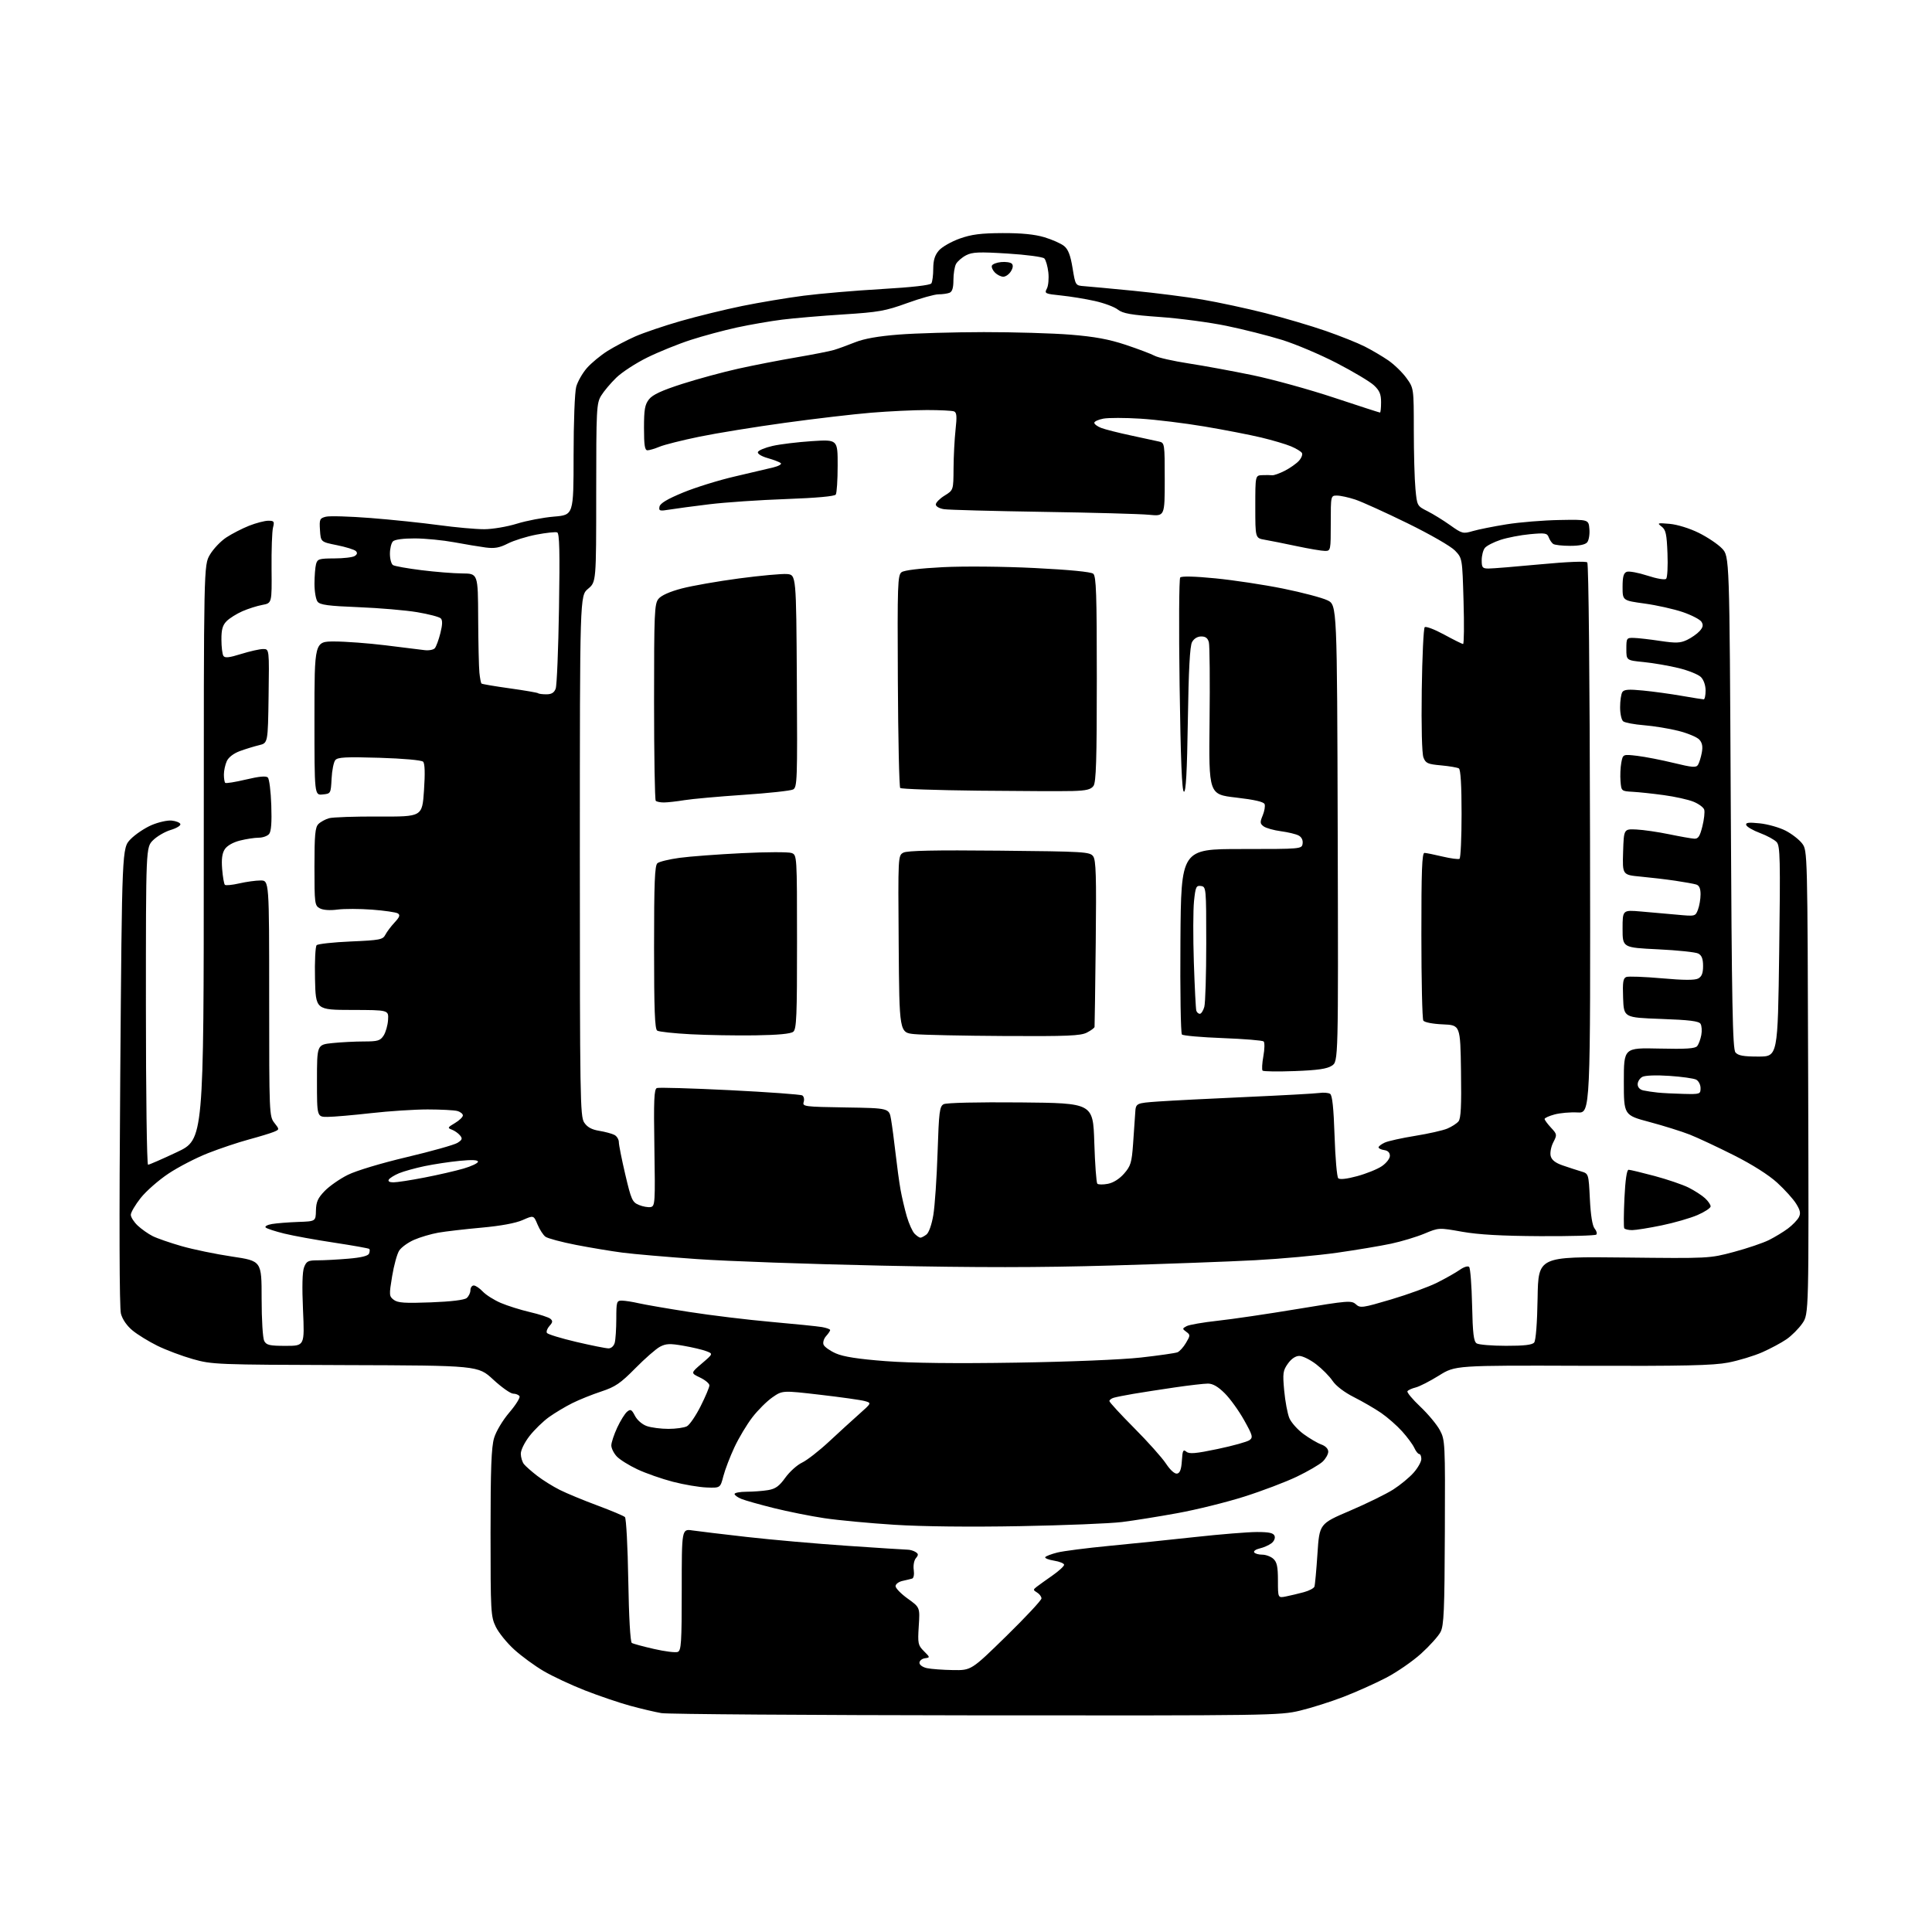 <?xml version="1.0" encoding="UTF-8" standalone="no"?>
<svg 
  version="1.1" 
  xmlns="http://www.w3.org/2000/svg" 
  xmlns:xlink="http://www.w3.org/1999/xlink" 
  xmlns:svg="http://www.w3.org/2000/svg"
  xmlns:rdf="http://www.w3.org/1999/02/22-rdf-syntax-ns#"
  xmlns:cc="http://creativecommons.org/ns#"
  xmlns:dc="http://purl.org/dc/elements/1.1/"
  viewBox="0 0 768 768"
  width="768"
  height="768"
>
<style>svg {background-color: white; }</style>"
<path stroke="none" fill="black" fill-rule="evenodd" d="M388.00,681.88C321.73,681.81 265.44,681.42 262.92,680.99C260.40,680.56 254.79,679.24 250.44,678.05C246.10,676.86 238.04,674.12 232.52,671.96C227.01,669.80 219.61,666.34 216.09,664.27C212.56,662.20 207.30,658.35 204.41,655.72C201.51,653.09 198.21,649.01 197.07,646.65C195.10,642.58 195.00,640.71 195.00,609.34C195.00,583.75 195.32,575.26 196.41,571.62C197.22,568.93 199.83,564.58 202.48,561.47C205.04,558.48 206.85,555.57 206.51,555.01C206.16,554.46 205.03,554.00 204.00,554.00C202.96,554.00 199.40,551.48 196.07,548.41C190.03,542.81 190.03,542.81 137.27,542.65C86.00,542.49 84.28,542.42 76.66,540.26C72.34,539.04 66.00,536.65 62.56,534.96C59.12,533.26 54.67,530.53 52.68,528.88C50.44,527.04 48.67,524.47 48.07,522.20C47.45,519.83 47.35,485.92 47.80,427.80C48.50,337.11 48.50,337.11 51.88,333.62C53.74,331.70 57.49,329.18 60.20,328.01C62.92,326.84 66.54,326.02 68.24,326.19C69.95,326.36 71.51,326.99 71.70,327.58C71.90,328.18 70.17,329.23 67.86,329.92C65.55,330.61 62.39,332.46 60.83,334.01C58.00,336.85 58.00,336.85 58.00,399.92C58.00,434.62 58.38,463.00 58.85,463.00C59.32,463.00 64.50,460.74 70.35,457.98C81.00,452.96 81.00,452.96 81.00,338.82C81.00,224.68 81.00,224.68 83.44,220.51C84.78,218.22 87.71,215.13 89.94,213.66C92.18,212.18 96.27,210.08 99.04,208.98C101.81,207.89 105.23,207.00 106.65,207.00C108.95,207.00 109.15,207.28 108.52,209.75C108.14,211.26 107.88,218.63 107.95,226.13C108.08,239.76 108.08,239.76 104.29,240.46C102.21,240.84 98.63,241.98 96.35,242.98C94.07,243.98 91.26,245.74 90.10,246.90C88.49,248.51 88.00,250.24 88.02,254.25C88.02,257.14 88.38,260.05 88.80,260.71C89.39,261.64 91.06,261.46 95.87,259.96C99.34,258.88 103.27,258.00 104.61,258.00C107.04,258.00 107.04,258.00 106.77,276.69C106.50,295.37 106.50,295.37 103.00,296.22C101.08,296.68 97.65,297.73 95.40,298.55C92.87,299.48 90.86,301.02 90.15,302.57C89.52,303.96 89.00,306.35 89.00,307.88C89.00,309.41 89.24,310.90 89.52,311.19C89.81,311.48 93.51,310.89 97.75,309.88C103.01,308.63 105.77,308.37 106.47,309.07C107.04,309.63 107.66,314.59 107.84,320.08C108.08,326.91 107.81,330.53 106.97,331.53C106.30,332.34 104.43,333.00 102.82,333.00C101.21,333.00 97.86,333.51 95.38,334.14C92.65,334.82 90.27,336.18 89.36,337.57C88.30,339.18 87.99,341.53 88.31,345.48C88.56,348.57 89.05,351.38 89.39,351.72C89.73,352.06 92.29,351.81 95.08,351.17C97.87,350.53 101.69,350.00 103.58,350.00C107.00,350.00 107.00,350.00 107.00,396.87C107.00,442.71 107.04,443.79 109.07,446.36C111.13,448.98 111.13,448.98 108.82,449.95C107.54,450.48 103.07,451.84 98.89,452.97C94.70,454.10 87.42,456.54 82.71,458.39C77.99,460.24 70.92,463.89 66.99,466.51C63.06,469.12 58.08,473.49 55.92,476.22C53.76,478.95 52.00,481.95 52.00,482.90C52.00,483.85 53.24,485.78 54.75,487.20C56.26,488.61 58.92,490.49 60.66,491.36C62.39,492.24 67.57,494.03 72.16,495.35C76.75,496.67 85.79,498.54 92.25,499.50C104.00,501.26 104.00,501.26 104.00,516.20C104.00,524.58 104.45,531.98 105.04,533.07C105.92,534.71 107.18,535.00 113.58,535.00C121.09,535.00 121.09,535.00 120.45,520.75C120.03,511.45 120.18,505.55 120.88,503.75C121.82,501.33 122.48,501.00 126.32,501.00C128.73,501.00 134.18,500.71 138.44,500.35C143.64,499.91 146.36,499.24 146.71,498.30C147.01,497.54 147.05,496.71 146.80,496.47C146.55,496.22 140.31,495.11 132.93,493.99C125.54,492.88 116.58,491.25 113.00,490.37C109.42,489.49 106.10,488.41 105.62,487.96C105.14,487.51 106.26,486.88 108.12,486.56C109.98,486.25 114.65,485.88 118.50,485.74C125.50,485.50 125.50,485.50 125.59,481.21C125.67,477.76 126.35,476.24 129.08,473.42C130.94,471.50 135.06,468.62 138.24,467.04C141.57,465.37 151.51,462.38 161.75,459.96C171.51,457.65 180.54,455.11 181.82,454.32C183.76,453.10 183.93,452.62 182.85,451.32C182.15,450.47 180.69,449.45 179.61,449.05C177.82,448.39 177.93,448.15 180.82,446.45C182.57,445.41 184.00,444.04 184.00,443.40C184.00,442.76 182.99,441.96 181.75,441.63C180.51,441.30 175.22,441.03 170.00,441.02C164.78,441.02 154.65,441.68 147.50,442.49C140.35,443.30 132.59,443.97 130.25,443.98C126.00,444.00 126.00,444.00 126.00,429.64C126.00,415.28 126.00,415.28 132.15,414.64C135.53,414.29 141.14,414.00 144.62,414.00C150.16,414.00 151.15,413.71 152.49,411.66C153.33,410.37 154.13,407.56 154.26,405.41C154.50,401.50 154.50,401.50 140.00,401.47C125.50,401.44 125.50,401.44 125.22,389.05C125.06,382.24 125.36,376.24 125.87,375.73C126.38,375.22 132.49,374.55 139.45,374.25C150.99,373.75 152.18,373.52 153.17,371.60C153.76,370.45 155.42,368.24 156.85,366.70C158.87,364.54 159.16,363.72 158.14,363.09C157.42,362.64 152.82,361.97 147.92,361.60C143.02,361.23 136.82,361.22 134.15,361.57C131.16,361.97 128.45,361.78 127.14,361.08C125.10,359.98 125.00,359.24 125.00,344.54C125.00,331.88 125.28,328.86 126.57,327.57C127.43,326.71 129.35,325.66 130.82,325.25C132.29,324.84 141.22,324.53 150.67,324.58C167.83,324.66 167.83,324.66 168.54,314.25C169.01,307.33 168.89,303.49 168.19,302.79C167.57,302.17 160.30,301.52 150.80,301.23C137.48,300.83 134.25,301.00 133.29,302.15C132.64,302.93 131.97,306.25 131.81,309.53C131.50,315.46 131.48,315.50 128.25,315.81C125.00,316.13 125.00,316.13 125.00,285.56C125.00,255.00 125.00,255.00 132.91,255.00C137.26,255.00 146.37,255.68 153.16,256.51C159.95,257.33 166.93,258.20 168.69,258.43C170.44,258.66 172.32,258.32 172.86,257.66C173.41,257.01 174.40,254.31 175.06,251.67C175.91,248.28 175.96,246.56 175.21,245.81C174.62,245.22 170.40,244.12 165.82,243.35C161.25,242.58 150.75,241.69 142.50,241.36C130.54,240.89 127.25,240.45 126.25,239.19C125.56,238.33 125.01,235.12 125.01,232.06C125.02,229.00 125.30,225.49 125.63,224.25C126.18,222.21 126.84,222.00 132.87,221.98C136.51,221.98 140.17,221.55 140.99,221.03C142.01,220.38 142.16,219.76 141.45,219.05C140.89,218.49 137.52,217.44 133.96,216.72C127.50,215.42 127.50,215.42 127.20,210.74C126.92,206.41 127.09,206.02 129.54,205.40C131.00,205.03 139.01,205.27 147.35,205.92C155.68,206.57 167.90,207.85 174.50,208.75C181.10,209.65 189.20,210.38 192.50,210.37C195.80,210.36 201.63,209.37 205.46,208.18C209.28,206.99 215.92,205.72 220.21,205.36C228.00,204.71 228.00,204.71 228.01,181.11C228.01,167.72 228.47,155.86 229.06,153.72C229.64,151.65 231.55,148.31 233.30,146.30C235.06,144.30 238.75,141.25 241.50,139.52C244.25,137.80 249.22,135.19 252.54,133.73C255.87,132.27 263.97,129.52 270.54,127.63C277.12,125.74 288.12,123.05 295.00,121.64C301.88,120.24 312.88,118.40 319.45,117.55C326.02,116.70 339.97,115.51 350.45,114.90C362.55,114.20 369.77,113.38 370.23,112.65C370.64,112.02 370.98,109.39 370.98,106.81C371.00,103.38 371.61,101.42 373.25,99.54C374.49,98.13 378.20,96.02 381.50,94.84C386.19,93.17 389.90,92.70 398.50,92.66C406.04,92.63 411.27,93.15 415.13,94.30C418.23,95.23 421.77,96.80 422.99,97.79C424.62,99.11 425.53,101.46 426.36,106.55C427.50,113.50 427.50,113.50 431.00,113.76C432.93,113.90 441.70,114.72 450.50,115.58C459.30,116.44 471.68,118.02 478.00,119.09C484.32,120.17 495.57,122.59 503.00,124.47C510.43,126.35 521.20,129.53 526.95,131.53C532.69,133.53 539.67,136.31 542.45,137.72C545.23,139.12 549.44,141.60 551.81,143.22C554.18,144.85 557.44,148.00 559.06,150.24C562.00,154.30 562.00,154.30 562.01,170.90C562.01,180.03 562.30,190.56 562.66,194.31C563.29,201.06 563.33,201.13 567.40,203.18C569.65,204.31 573.73,206.83 576.46,208.77C581.21,212.15 581.59,212.25 585.46,211.11C587.68,210.46 593.74,209.25 598.92,208.42C604.10,207.59 613.55,206.82 619.92,206.71C631.50,206.50 631.50,206.50 631.81,210.32C631.99,212.42 631.59,214.78 630.94,215.57C630.17,216.50 627.80,216.99 624.13,216.98C621.03,216.98 618.02,216.64 617.43,216.23C616.84,215.83 616.04,214.65 615.65,213.61C615.03,211.92 614.24,211.78 608.19,212.35C604.48,212.69 599.20,213.71 596.47,214.61C593.74,215.51 590.94,216.95 590.25,217.82C589.56,218.68 589.00,220.87 589.00,222.69C589.00,225.63 589.30,226.00 591.75,226.00C593.26,226.01 602.50,225.25 612.28,224.33C623.12,223.31 630.41,223.02 630.97,223.58C631.50,224.12 631.95,269.54 632.06,333.50C632.24,442.50 632.24,442.50 627.10,442.22C624.27,442.06 620.16,442.42 617.98,443.01C615.79,443.60 614.00,444.40 614.00,444.80C614.00,445.20 615.14,446.75 616.53,448.25C618.98,450.89 619.01,451.08 617.45,454.10C616.56,455.83 616.10,458.24 616.42,459.52C616.82,461.13 618.30,462.28 621.25,463.29C623.59,464.10 626.85,465.16 628.50,465.65C631.50,466.54 631.50,466.54 632.00,476.62C632.32,483.11 633.00,487.29 633.89,488.37C634.66,489.29 634.95,490.37 634.55,490.77C634.15,491.17 624.07,491.45 612.16,491.39C596.93,491.31 587.75,490.79 581.23,489.64C571.96,487.99 571.96,487.99 566.23,490.39C563.08,491.70 557.12,493.50 553.00,494.38C548.88,495.26 539.20,496.88 531.50,497.98C523.80,499.07 509.18,500.41 499.00,500.95C488.82,501.50 462.95,502.45 441.50,503.07C412.94,503.89 388.59,503.91 350.50,503.11C321.90,502.51 288.82,501.34 277.00,500.50C265.18,499.67 251.90,498.52 247.50,497.95C243.10,497.38 234.77,495.99 228.98,494.87C223.20,493.74 217.73,492.28 216.83,491.62C215.94,490.97 214.51,488.77 213.67,486.74C212.13,483.06 212.13,483.06 207.74,485.00C204.95,486.23 199.00,487.33 191.42,488.01C184.87,488.60 177.12,489.50 174.20,490.01C171.29,490.53 166.94,491.82 164.53,492.88C162.13,493.94 159.49,495.87 158.67,497.16C157.84,498.45 156.58,503.04 155.87,507.36C154.64,514.81 154.67,515.29 156.54,516.71C158.12,517.91 160.95,518.10 171.26,517.71C179.26,517.41 184.57,516.77 185.51,515.99C186.33,515.31 187.00,513.91 187.00,512.88C187.00,511.84 187.60,511.00 188.33,511.00C189.05,511.00 190.67,512.09 191.92,513.42C193.17,514.75 196.37,516.77 199.03,517.92C201.69,519.06 206.93,520.71 210.67,521.58C214.42,522.45 218.06,523.64 218.77,524.22C219.80,525.08 219.73,525.64 218.43,527.08C217.53,528.07 217.08,529.32 217.41,529.86C217.74,530.39 222.97,532.00 229.03,533.42C235.08,534.84 240.88,536.00 241.90,536.00C242.99,536.00 244.02,535.06 244.37,533.75C244.70,532.51 244.98,528.24 244.99,524.25C245.00,517.39 245.12,517.00 247.25,517.02C248.49,517.04 251.47,517.50 253.88,518.06C256.29,518.61 265.30,520.17 273.90,521.51C282.50,522.86 297.18,524.64 306.52,525.47C315.86,526.30 324.96,527.22 326.75,527.53C328.54,527.84 330.00,528.37 330.00,528.72C330.00,529.06 329.27,530.15 328.38,531.13C327.49,532.12 327.03,533.64 327.37,534.51C327.70,535.39 329.90,536.95 332.25,537.99C335.26,539.32 341.10,540.23 352.01,541.07C362.26,541.85 379.85,542.06 404.00,541.67C425.20,541.34 445.95,540.48 453.50,539.64C460.65,538.84 467.20,537.90 468.05,537.56C468.91,537.22 470.44,535.53 471.45,533.81C473.20,530.86 473.20,530.62 471.57,529.42C469.93,528.23 469.94,528.10 471.70,527.16C472.72,526.61 478.27,525.65 484.03,525.02C489.79,524.40 504.09,522.29 515.81,520.34C535.82,517.01 537.22,516.89 538.97,518.47C540.71,520.05 541.54,519.94 553.01,516.54C559.72,514.55 567.97,511.54 571.35,509.84C574.73,508.14 578.77,505.85 580.33,504.75C581.93,503.62 583.52,503.13 584.01,503.63C584.48,504.11 585.00,510.93 585.18,518.79C585.43,530.15 585.81,533.27 587.00,534.02C587.83,534.54 593.06,534.98 598.63,534.98C605.82,535.00 609.07,534.62 609.85,533.68C610.52,532.87 611.06,525.97 611.22,515.93C611.50,499.50 611.50,499.50 645.50,499.88C679.50,500.26 679.50,500.26 689.24,497.66C694.59,496.23 700.89,494.09 703.24,492.91C705.58,491.74 708.96,489.68 710.74,488.35C712.52,487.01 714.45,485.02 715.04,483.92C715.88,482.35 715.66,481.19 714.01,478.52C712.86,476.65 709.46,472.88 706.47,470.15C703.10,467.07 696.55,462.91 689.26,459.24C682.79,455.98 674.90,452.29 671.73,451.03C668.55,449.78 661.35,447.52 655.73,446.02C645.50,443.29 645.50,443.29 645.50,429.90C645.50,416.50 645.50,416.50 659.57,416.82C670.34,417.07 673.88,416.83 674.68,415.82C675.25,415.09 675.98,413.13 676.29,411.45C676.61,409.78 676.47,407.77 675.99,406.99C675.33,405.91 671.57,405.44 660.31,405.04C645.50,404.50 645.50,404.50 645.21,396.73C644.97,390.44 645.21,388.86 646.47,388.37C647.33,388.04 653.68,388.28 660.58,388.89C669.29,389.67 673.71,389.69 675.06,388.97C676.47,388.21 677.00,386.87 677.00,384.00C677.00,381.16 676.47,379.79 675.10,379.05C674.06,378.50 666.86,377.74 659.10,377.37C645.00,376.69 645.00,376.69 645.00,369.20C645.00,361.71 645.00,361.71 652.25,362.33C656.24,362.66 662.75,363.24 666.72,363.61C673.90,364.28 673.95,364.27 674.97,361.58C675.54,360.09 676.00,357.35 676.00,355.50C676.00,353.16 675.47,351.97 674.25,351.60C673.29,351.31 669.58,350.64 666.00,350.11C662.42,349.58 656.22,348.84 652.21,348.47C644.93,347.79 644.93,347.79 645.21,338.64C645.50,329.50 645.50,329.50 650.50,329.74C653.25,329.87 659.10,330.72 663.50,331.63C667.90,332.54 672.39,333.33 673.49,333.39C675.07,333.48 675.73,332.48 676.72,328.50C677.41,325.75 677.74,322.75 677.45,321.84C677.16,320.93 675.22,319.51 673.15,318.68C671.07,317.84 665.80,316.67 661.43,316.08C657.07,315.48 651.48,314.88 649.00,314.75C644.53,314.50 644.50,314.48 644.18,310.54C644.00,308.37 644.14,305.06 644.49,303.19C645.13,299.79 645.13,299.79 650.82,300.46C653.94,300.83 660.46,302.10 665.31,303.28C672.74,305.09 674.25,305.21 674.98,304.03C675.46,303.26 676.14,301.09 676.49,299.21C676.95,296.77 676.67,295.29 675.51,294.01C674.61,293.02 670.87,291.46 667.19,290.53C663.51,289.60 657.35,288.60 653.50,288.29C649.65,287.98 645.94,287.28 645.25,286.74C644.56,286.20 644.01,283.67 644.02,281.13C644.02,278.58 644.42,275.89 644.89,275.14C645.57,274.07 647.39,273.93 653.13,274.50C657.18,274.89 664.10,275.84 668.50,276.61C672.90,277.37 676.84,278.00 677.25,278.00C677.66,278.00 678.00,276.43 678.00,274.50C678.00,272.42 677.24,270.24 676.14,269.14C675.12,268.12 671.15,266.52 667.31,265.58C663.48,264.64 657.22,263.56 653.42,263.18C646.50,262.50 646.50,262.50 646.50,258.00C646.50,253.65 646.60,253.50 649.50,253.58C651.15,253.62 655.86,254.16 659.96,254.78C666.22,255.71 667.94,255.65 670.62,254.38C672.38,253.54 674.63,251.96 675.62,250.87C676.97,249.37 677.16,248.47 676.38,247.19C675.81,246.26 672.45,244.52 668.92,243.31C665.39,242.11 658.56,240.58 653.75,239.92C645.00,238.72 645.00,238.72 645.00,233.33C645.00,229.26 645.40,227.78 646.64,227.31C647.54,226.96 651.24,227.64 654.86,228.82C658.67,230.06 661.81,230.59 662.32,230.08C662.81,229.59 663.05,225.06 662.85,220.02C662.55,212.26 662.19,210.60 660.50,209.31C658.64,207.89 658.88,207.82 663.73,208.24C666.74,208.51 671.61,210.01 675.24,211.80C678.69,213.50 682.86,216.29 684.51,218.01C687.50,221.13 687.50,221.13 688.00,318.91C688.41,399.77 688.74,416.98 689.87,418.35C690.93,419.62 693.01,420.00 698.97,420.00C706.70,420.00 706.70,420.00 707.26,378.25C707.75,341.46 707.63,336.29 706.27,334.77C705.42,333.82 702.44,332.19 699.65,331.15C696.87,330.11 694.39,328.68 694.16,327.97C693.83,326.99 695.06,326.83 699.52,327.29C702.70,327.62 707.33,328.93 709.80,330.20C712.27,331.47 715.24,333.78 716.40,335.33C718.49,338.14 718.50,338.41 718.78,430.23C719.05,522.32 719.05,522.32 716.45,526.08C715.01,528.15 712.19,530.98 710.17,532.37C708.15,533.77 703.80,536.09 700.51,537.55C697.21,539.00 691.14,540.84 687.01,541.64C680.98,542.80 669.55,543.06 629.00,542.92C578.50,542.75 578.50,542.75 572.00,546.81C568.42,549.04 564.26,551.17 562.74,551.54C561.22,551.92 559.75,552.59 559.48,553.04C559.20,553.49 561.50,556.25 564.59,559.17C567.68,562.09 571.17,566.29 572.35,568.49C574.45,572.40 574.50,573.44 574.35,609.10C574.23,640.20 573.97,646.16 572.64,648.74C571.77,650.41 568.30,654.27 564.92,657.33C561.54,660.39 555.27,664.72 550.98,666.95C546.69,669.18 539.09,672.59 534.08,674.52C529.08,676.45 521.28,678.92 516.75,680.01C508.75,681.93 504.79,681.98 388.00,681.88zM378.80,663.88C386.09,664.00 386.09,664.00 400.05,650.35C407.72,642.84 414.00,636.11 414.00,635.40C414.00,634.68 413.21,633.63 412.25,633.05C410.64,632.08 410.63,631.90 412.13,630.75C413.03,630.06 415.84,628.05 418.38,626.27C420.92,624.49 423.00,622.59 423.00,622.03C423.00,621.48 421.21,620.74 419.02,620.39C416.83,620.04 415.25,619.41 415.50,619.00C415.76,618.58 417.91,617.76 420.29,617.16C422.67,616.56 431.94,615.37 440.89,614.51C449.83,613.66 465.27,612.07 475.20,610.98C485.13,609.89 496.14,609.00 499.66,609.00C504.52,609.00 506.21,609.37 506.66,610.55C507.00,611.44 506.46,612.69 505.38,613.50C504.34,614.27 502.26,615.19 500.74,615.53C499.22,615.88 498.24,616.58 498.55,617.08C498.86,617.59 500.29,618.00 501.73,618.00C503.17,618.00 505.17,618.74 506.17,619.65C507.61,620.96 508.00,622.80 508.00,628.28C508.00,635.25 508.00,635.25 511.20,634.61C512.95,634.26 516.13,633.50 518.25,632.93C520.37,632.36 522.29,631.36 522.51,630.70C522.74,630.04 523.28,624.15 523.71,617.61C524.50,605.72 524.50,605.72 536.65,600.53C543.33,597.67 551.08,593.87 553.87,592.08C556.66,590.29 560.31,587.28 561.97,585.38C563.64,583.48 565.00,581.05 565.00,579.97C565.00,578.88 564.62,578.00 564.16,578.00C563.70,578.00 562.82,576.90 562.21,575.55C561.59,574.21 559.41,571.25 557.35,568.97C555.30,566.69 551.56,563.42 549.06,561.69C546.55,559.97 541.68,557.14 538.23,555.40C534.42,553.48 531.09,550.95 529.72,548.92C528.49,547.08 525.53,544.10 523.16,542.29C520.79,540.48 517.79,539.00 516.49,539.00C515.01,539.00 513.33,540.13 511.96,542.06C509.99,544.83 509.85,545.87 510.49,552.81C510.88,557.04 511.80,561.93 512.52,563.69C513.25,565.44 515.79,568.30 518.17,570.05C520.55,571.79 523.74,573.67 525.25,574.21C526.91,574.81 528.00,575.93 528.00,577.06C528.00,578.08 526.99,579.87 525.75,581.04C524.51,582.20 519.90,584.89 515.50,587.00C511.10,589.11 501.70,592.68 494.60,594.93C487.51,597.18 475.58,600.13 468.10,601.49C460.62,602.86 450.68,604.45 446.00,605.03C441.32,605.61 423.10,606.35 405.50,606.67C385.66,607.04 366.66,606.83 355.49,606.12C345.58,605.49 333.03,604.31 327.60,603.49C322.18,602.68 313.18,600.87 307.62,599.49C302.05,598.10 296.26,596.47 294.75,595.86C293.24,595.25 292.00,594.36 292.00,593.88C292.00,593.40 294.14,593.00 296.75,592.99C299.36,592.98 303.20,592.70 305.29,592.35C308.26,591.86 309.74,590.80 312.17,587.41C313.87,585.04 316.87,582.34 318.84,581.41C320.80,580.48 325.60,576.74 329.50,573.11C333.41,569.47 338.83,564.52 341.55,562.11C346.50,557.71 346.50,557.71 343.75,556.94C342.24,556.52 334.26,555.39 326.02,554.44C311.04,552.70 311.04,552.70 307.06,555.46C304.86,556.98 301.28,560.54 299.09,563.38C296.90,566.22 293.68,571.59 291.94,575.32C290.20,579.04 288.22,584.21 287.55,586.79C286.33,591.50 286.33,591.50 280.91,591.30C277.94,591.19 271.90,590.17 267.50,589.03C263.10,587.89 256.76,585.67 253.41,584.10C250.05,582.53 246.34,580.21 245.16,578.94C243.97,577.66 243.00,575.70 243.01,574.56C243.02,573.43 244.07,570.25 245.35,567.50C246.63,564.75 248.40,561.91 249.28,561.18C250.66,560.04 251.09,560.27 252.41,562.82C253.29,564.52 255.29,566.25 257.12,566.89C258.87,567.50 262.74,568.00 265.71,568.00C268.69,568.00 272.01,567.53 273.07,566.96C274.14,566.39 276.59,562.80 278.51,558.99C280.43,555.17 282.00,551.45 282.00,550.71C282.00,549.97 280.32,548.57 278.27,547.59C274.53,545.81 274.53,545.81 279.02,541.98C283.50,538.15 283.50,538.15 280.77,537.11C279.27,536.53 275.16,535.56 271.63,534.95C266.30,534.02 264.74,534.09 262.36,535.34C260.79,536.17 256.37,540.03 252.54,543.92C246.63,549.91 244.58,551.30 239.04,553.13C235.44,554.31 230.25,556.40 227.50,557.77C224.75,559.14 220.59,561.63 218.25,563.30C215.92,564.97 212.43,568.36 210.50,570.83C208.51,573.39 207.01,576.44 207.03,577.91C207.05,579.34 207.61,581.18 208.28,582.02C208.95,582.85 211.30,584.93 213.50,586.63C215.70,588.34 219.75,590.87 222.50,592.25C225.25,593.63 232.00,596.42 237.50,598.46C243.00,600.51 247.91,602.57 248.42,603.06C248.93,603.55 249.53,614.86 249.75,628.21C249.99,642.73 250.56,652.73 251.15,653.09C251.69,653.43 255.67,654.51 259.98,655.49C264.29,656.48 268.53,657.01 269.41,656.67C270.80,656.14 271.00,653.08 271.00,631.90C271.00,607.74 271.00,607.74 275.25,608.37C277.59,608.71 287.38,609.89 297.00,610.98C306.62,612.07 324.52,613.65 336.77,614.48C349.02,615.32 359.82,616.01 360.77,616.02C361.72,616.02 363.15,616.44 363.94,616.94C365.12,617.69 365.15,618.12 364.07,619.41C363.34,620.29 362.97,622.35 363.23,624.08C363.48,625.84 363.21,627.33 362.59,627.51C361.99,627.69 360.26,628.10 358.75,628.44C357.24,628.77 356.00,629.71 356.00,630.52C356.00,631.34 358.18,633.57 360.85,635.49C365.70,638.97 365.70,638.97 365.22,646.41C364.78,653.34 364.92,654.01 367.27,656.36C369.77,658.86 369.77,658.89 367.65,659.19C366.47,659.36 365.50,660.17 365.50,660.99C365.50,661.84 366.80,662.76 368.50,663.12C370.15,663.47 374.78,663.82 378.80,663.88zM467.91,585.78C469.05,585.57 469.59,584.11 469.81,580.67C470.07,576.56 470.33,576.03 471.59,577.07C472.76,578.05 475.30,577.83 484.06,575.99C490.11,574.72 495.79,573.14 496.69,572.48C498.17,571.40 497.96,570.62 494.55,564.53C492.48,560.82 489.03,556.03 486.89,553.89C484.21,551.21 482.12,550.00 480.18,550.00C478.62,550.00 472.66,550.69 466.93,551.53C461.19,552.37 453.80,553.52 450.50,554.08C447.20,554.64 443.71,555.34 442.75,555.62C441.79,555.90 441.00,556.50 441.00,556.95C441.00,557.40 445.42,562.20 450.82,567.63C456.23,573.06 461.92,579.43 463.48,581.79C465.19,584.38 466.95,585.96 467.91,585.78zM365.88,492.00C366.29,492.00 367.36,491.44 368.27,490.75C369.24,490.02 370.37,486.81 371.01,483.00C371.61,479.43 372.37,468.27 372.70,458.20C373.23,441.93 373.50,439.80 375.11,438.94C376.20,438.36 388.48,438.08 405.71,438.23C434.50,438.50 434.50,438.50 435.00,454.17C435.27,462.79 435.82,470.15 436.20,470.54C436.59,470.92 438.47,470.95 440.38,470.59C442.54,470.18 444.97,468.66 446.83,466.54C449.46,463.54 449.88,462.19 450.41,454.82C450.75,450.25 451.13,444.70 451.26,442.50C451.50,438.50 451.50,438.50 460.50,437.86C465.45,437.51 481.20,436.71 495.50,436.07C509.80,435.43 522.85,434.71 524.50,434.47C526.15,434.23 528.06,434.39 528.74,434.82C529.61,435.37 530.14,440.42 530.51,451.52C530.79,460.27 531.45,467.85 531.97,468.37C532.57,468.97 535.37,468.66 539.49,467.54C543.10,466.56 547.51,464.79 549.28,463.59C551.07,462.38 552.50,460.55 552.50,459.46C552.50,458.19 551.71,457.39 550.25,457.18C549.01,457.00 548.00,456.51 548.00,456.09C548.00,455.67 549.12,454.81 550.48,454.19C551.85,453.57 557.27,452.37 562.54,451.52C567.81,450.67 573.55,449.38 575.31,448.64C577.06,447.91 579.07,446.62 579.77,445.77C580.73,444.63 580.98,439.61 580.77,425.87C580.50,407.50 580.50,407.50 573.53,407.20C569.51,407.03 566.23,406.39 565.79,405.70C565.37,405.04 565.02,389.76 565.02,371.75C565.00,346.19 565.27,339.01 566.25,339.04C566.94,339.06 570.17,339.71 573.43,340.49C576.68,341.26 579.72,341.67 580.18,341.39C580.63,341.11 581.00,333.06 581.00,323.50C581.00,312.25 580.62,305.89 579.93,305.46C579.34,305.10 576.16,304.55 572.85,304.25C567.53,303.77 566.72,303.41 565.84,301.10C565.24,299.54 564.97,288.88 565.17,274.33C565.35,261.04 565.88,249.79 566.34,249.33C566.80,248.87 570.27,250.19 574.05,252.25C577.84,254.31 581.23,256.00 581.60,256.00C581.97,256.00 582.06,248.33 581.78,238.96C581.29,221.91 581.29,221.91 578.40,218.88C576.75,217.15 568.58,212.45 559.50,208.00C550.70,203.69 541.35,199.45 538.72,198.58C536.08,197.71 532.82,197.00 531.47,197.00C529.00,197.00 529.00,197.00 529.00,208.00C529.00,218.81 528.96,219.00 526.70,219.00C525.44,219.00 520.38,218.15 515.45,217.10C510.53,216.06 504.81,214.91 502.75,214.56C499.00,213.91 499.00,213.91 499.00,201.45C499.00,189.00 499.00,189.00 501.75,188.88C503.26,188.82 505.05,188.83 505.72,188.92C506.39,189.00 508.64,188.20 510.72,187.14C512.80,186.08 515.33,184.29 516.35,183.17C517.36,182.05 517.90,180.64 517.53,180.05C517.16,179.45 515.21,178.27 513.18,177.42C511.16,176.57 505.84,174.99 501.36,173.92C496.88,172.85 486.75,170.88 478.86,169.55C470.96,168.22 459.49,166.81 453.37,166.43C447.25,166.04 440.62,166.04 438.62,166.41C436.63,166.78 435.00,167.53 435.00,168.07C435.00,168.61 436.24,169.53 437.75,170.11C439.26,170.69 444.55,172.04 449.50,173.09C454.45,174.15 459.51,175.25 460.75,175.53C462.96,176.03 463.00,176.32 463.00,190.64C463.00,205.24 463.00,205.24 456.75,204.63C453.31,204.29 434.30,203.77 414.50,203.47C394.70,203.16 377.04,202.69 375.25,202.41C373.41,202.13 372.00,201.32 372.00,200.54C372.00,199.78 373.57,198.19 375.50,197.00C379.00,194.84 379.00,194.84 379.05,186.17C379.08,181.40 379.44,174.48 379.85,170.78C380.44,165.47 380.31,163.95 379.22,163.53C378.46,163.24 373.62,163.00 368.47,163.00C363.32,163.00 353.35,163.48 346.30,164.06C339.26,164.64 323.82,166.45 312.00,168.08C300.18,169.70 284.89,172.18 278.04,173.59C271.18,175.00 264.04,176.79 262.17,177.58C260.29,178.36 258.14,179.00 257.38,179.00C256.31,179.00 256.00,177.00 256.00,170.13C256.00,162.79 256.34,160.83 257.99,158.73C259.44,156.89 263.05,155.22 271.24,152.59C277.43,150.61 287.45,147.89 293.50,146.55C299.55,145.21 309.90,143.19 316.50,142.07C323.10,140.94 329.85,139.62 331.50,139.12C333.15,138.63 336.92,137.26 339.87,136.08C343.52,134.62 349.14,133.63 357.37,132.99C364.04,132.47 379.22,132.04 391.10,132.02C402.99,132.01 418.51,132.47 425.60,133.04C435.17,133.82 440.82,134.86 447.50,137.08C452.45,138.73 457.62,140.69 459.00,141.43C460.38,142.17 466.45,143.54 472.50,144.47C478.55,145.40 490.02,147.51 498.00,149.16C505.98,150.82 520.52,154.83 530.32,158.09C540.12,161.34 548.33,164.00 548.57,164.00C548.81,164.00 549.00,162.16 549.00,159.90C549.00,156.68 548.39,155.24 546.14,153.15C544.57,151.69 537.93,147.73 531.39,144.34C524.85,140.95 515.03,136.79 509.58,135.10C504.12,133.41 494.20,130.90 487.54,129.53C480.87,128.15 468.98,126.57 461.11,126.01C449.54,125.18 446.33,124.62 444.35,123.06C443.01,122.00 438.89,120.47 435.20,119.65C431.52,118.82 425.47,117.84 421.78,117.46C415.41,116.81 415.11,116.66 416.14,114.74C416.74,113.62 417.00,110.71 416.73,108.27C416.45,105.82 415.73,103.33 415.13,102.73C414.53,102.13 407.95,101.25 400.52,100.79C389.15,100.08 386.54,100.19 384.03,101.48C382.40,102.33 380.60,103.89 380.03,104.94C379.46,106.00 379.00,108.87 379.00,111.33C379.00,114.47 378.53,115.97 377.42,116.39C376.55,116.73 374.58,117.00 373.04,117.00C371.50,117.00 365.89,118.57 360.59,120.49C351.96,123.62 349.26,124.10 335.22,124.99C326.57,125.54 315.68,126.47 311.00,127.05C306.32,127.64 298.24,129.03 293.02,130.16C287.81,131.29 279.49,133.53 274.52,135.14C269.56,136.75 261.80,139.90 257.27,142.13C252.75,144.36 247.22,147.96 244.99,150.13C242.76,152.29 240.05,155.51 238.97,157.28C237.12,160.32 237.01,162.49 237.00,195.93C237.00,231.35 237.00,231.35 233.75,234.07C230.50,236.78 230.50,236.78 230.50,340.19C230.50,436.09 230.62,443.78 232.21,446.20C233.43,448.06 235.16,449.02 238.21,449.52C240.57,449.91 243.29,450.65 244.25,451.15C245.21,451.66 246.00,452.95 246.00,454.02C246.00,455.09 247.15,460.88 248.56,466.89C250.92,476.92 251.35,477.90 253.98,478.99C255.55,479.64 257.66,480.01 258.67,479.82C260.39,479.48 260.48,478.10 260.13,456.24C259.82,437.24 260.01,432.94 261.13,432.51C261.88,432.22 274.93,432.61 290.13,433.36C305.33,434.12 318.29,435.06 318.92,435.45C319.56,435.85 319.81,437.02 319.48,438.06C318.91,439.86 319.73,439.97 336.16,440.23C353.45,440.50 353.45,440.50 354.21,444.99C354.63,447.45 355.44,453.53 356.00,458.49C356.56,463.44 357.44,469.90 357.96,472.83C358.48,475.76 359.61,480.57 360.46,483.52C361.32,486.47 362.72,489.58 363.58,490.44C364.44,491.30 365.47,492.00 365.88,492.00zM648.81,488.99C647.33,488.99 645.91,488.66 645.66,488.25C645.41,487.84 645.45,482.44 645.74,476.25C646.09,469.00 646.68,465.00 647.39,465.00C648.00,465.00 652.66,466.12 657.75,467.48C662.84,468.85 668.92,470.92 671.25,472.09C673.59,473.27 676.51,475.15 677.75,476.29C678.99,477.42 680.00,478.89 680.00,479.55C680.00,480.21 677.65,481.76 674.78,483.00C671.90,484.24 665.49,486.09 660.53,487.11C655.56,488.14 650.29,488.98 648.81,488.99zM156.41,470.00C157.79,470.00 163.33,469.15 168.71,468.10C174.10,467.06 181.09,465.45 184.25,464.53C187.41,463.61 190.00,462.38 190.00,461.80C190.00,461.09 187.63,460.97 182.75,461.45C178.76,461.83 172.46,462.79 168.75,463.56C165.04,464.34 160.48,465.61 158.62,466.38C156.76,467.16 154.94,468.29 154.56,468.90C154.14,469.59 154.82,470.00 156.41,470.00zM669.25,434.84C675.80,435.00 676.00,434.93 676.00,432.54C676.00,431.18 675.21,429.67 674.25,429.17C673.29,428.68 668.50,428.00 663.61,427.68C658.39,427.32 653.96,427.49 652.86,428.07C651.84,428.62 651.00,429.95 651.00,431.02C651.00,432.22 651.86,433.15 653.25,433.46C654.49,433.74 657.08,434.12 659.00,434.32C660.92,434.52 665.54,434.75 669.25,434.84zM514.69,425.77C507.98,426.02 502.23,425.94 501.89,425.59C501.56,425.24 501.70,422.65 502.21,419.84C502.72,417.04 502.77,414.40 502.32,413.99C501.87,413.58 494.57,412.99 486.09,412.66C477.61,412.34 470.30,411.70 469.83,411.23C469.36,410.76 469.09,393.98 469.24,373.94C469.50,337.50 469.50,337.50 493.50,337.50C517.41,337.50 517.50,337.49 517.81,335.32C518.00,333.97 517.40,332.75 516.23,332.13C515.20,331.57 512.03,330.81 509.19,330.43C506.36,330.05 503.27,329.19 502.34,328.51C500.86,327.43 500.81,326.87 501.94,324.15C502.65,322.44 502.99,320.42 502.70,319.66C502.34,318.73 498.69,317.89 491.34,317.04C480.50,315.79 480.50,315.79 480.82,286.74C481.00,270.76 480.87,256.64 480.55,255.35C480.13,253.68 479.25,253.00 477.52,253.00C476.01,253.00 474.60,253.86 473.85,255.25C473.00,256.81 472.49,266.29 472.19,286.29C471.87,306.96 471.43,314.98 470.62,314.71C469.83,314.45 469.33,302.04 468.91,272.42C468.58,249.36 468.69,230.08 469.15,229.56C469.67,228.97 474.91,229.09 483.09,229.90C490.30,230.60 502.42,232.43 510.03,233.97C517.63,235.51 525.57,237.61 527.68,238.63C531.50,240.50 531.50,240.50 531.76,331.22C532.01,421.95 532.01,421.95 529.44,423.63C527.51,424.89 523.84,425.43 514.69,425.77zM300.18,411.57C292.65,411.68 281.10,411.48 274.50,411.13C267.90,410.78 261.94,410.14 261.25,409.69C260.29,409.07 260.00,401.32 260.00,376.56C260.00,350.80 260.27,344.02 261.34,343.14C262.07,342.52 266.01,341.57 270.09,341.01C274.16,340.45 285.38,339.61 295.00,339.14C304.62,338.66 313.47,338.64 314.66,339.08C316.81,339.88 316.82,339.95 316.83,374.38C316.85,403.82 316.63,409.06 315.35,410.12C314.35,410.96 309.34,411.43 300.18,411.57zM399.30,411.83C382.91,411.74 366.80,411.40 363.50,411.08C357.50,410.50 357.50,410.50 357.24,375.29C356.98,340.22 356.98,340.08 359.11,338.94C360.64,338.12 371.52,337.90 397.21,338.15C431.10,338.48 433.24,338.61 434.55,340.39C435.67,341.94 435.86,348.28 435.57,374.89C435.37,392.83 435.16,407.83 435.10,408.22C435.05,408.62 433.67,409.64 432.05,410.47C429.58,411.75 424.29,411.97 399.30,411.83zM476.95,403.00C477.51,403.00 478.31,401.76 478.73,400.25C479.15,398.74 479.50,387.38 479.50,375.00C479.50,352.90 479.46,352.49 477.40,352.20C475.51,351.93 475.23,352.54 474.64,358.20C474.28,361.66 474.25,372.59 474.57,382.50C474.90,392.40 475.34,401.06 475.55,401.75C475.76,402.44 476.39,403.00 476.95,403.00zM263.92,318.99C262.50,319.00 261.03,318.70 260.67,318.33C260.30,317.97 260.00,300.24 260.00,278.94C260.00,243.56 260.15,240.04 261.75,238.06C262.86,236.69 266.25,235.18 271.00,233.93C275.12,232.85 285.40,231.05 293.83,229.93C302.26,228.81 310.81,228.03 312.83,228.19C316.50,228.50 316.50,228.50 316.76,270.71C317.00,310.15 316.91,312.98 315.26,313.83C314.29,314.34 305.42,315.30 295.54,315.96C285.66,316.63 275.09,317.58 272.04,318.08C268.99,318.58 265.34,318.99 263.92,318.99zM426.42,314.44C422.62,314.55 405.79,314.49 389.04,314.31C372.28,314.12 358.24,313.64 357.85,313.24C357.45,312.83 357.02,293.64 356.91,270.60C356.71,232.10 356.83,228.60 358.40,227.45C359.45,226.68 365.76,225.92 374.80,225.46C383.18,225.04 398.89,225.18 411.33,225.80C425.08,226.49 433.69,227.32 434.58,228.07C435.76,229.05 436.00,236.01 436.00,269.93C436.00,302.13 435.72,311.00 434.67,312.43C433.65,313.84 431.80,314.29 426.42,314.44zM217.19,276.00C219.24,276.00 220.29,275.36 220.89,273.75C221.36,272.51 221.95,258.13 222.21,241.80C222.58,219.26 222.40,211.99 221.49,211.64C220.83,211.38 217.12,211.78 213.24,212.52C209.36,213.26 204.26,214.85 201.90,216.05C198.57,217.75 196.61,218.10 193.06,217.64C190.55,217.31 184.90,216.37 180.50,215.55C176.10,214.74 169.10,214.05 164.95,214.03C160.37,214.01 156.93,214.47 156.20,215.20C155.54,215.86 155.00,218.08 155.00,220.14C155.00,222.20 155.55,224.22 156.23,224.64C156.90,225.06 161.97,225.96 167.48,226.65C172.99,227.34 180.31,227.93 183.75,227.95C190.00,228.00 190.00,228.00 190.08,245.75C190.13,255.51 190.35,265.26 190.57,267.40C190.79,269.55 191.16,271.49 191.38,271.71C191.60,271.94 196.67,272.80 202.63,273.63C208.60,274.46 213.67,275.34 213.91,275.57C214.14,275.81 215.62,276.00 217.19,276.00zM266.15,202.57C262.23,203.22 261.83,203.10 262.16,201.40C262.41,200.09 265.26,198.38 271.51,195.80C276.46,193.76 285.68,190.89 292.00,189.43C298.32,187.97 305.24,186.34 307.38,185.81C309.51,185.29 310.86,184.51 310.38,184.10C309.89,183.68 307.56,182.78 305.19,182.11C302.69,181.40 301.04,180.38 301.27,179.70C301.49,179.04 304.10,177.95 307.08,177.27C310.06,176.58 317.11,175.73 322.75,175.36C333.00,174.70 333.00,174.70 332.98,185.10C332.98,190.82 332.64,195.99 332.23,196.60C331.77,197.29 324.46,197.95 312.50,198.38C302.05,198.75 288.32,199.68 282.00,200.45C275.68,201.22 268.54,202.17 266.15,202.57zM398.83,110.00C397.90,110.00 396.42,109.27 395.53,108.38C394.64,107.50 394.08,106.26 394.28,105.63C394.49,105.01 396.14,104.35 397.95,104.18C399.77,104.00 401.68,104.28 402.21,104.81C402.82,105.42 402.68,106.54 401.84,107.88C401.11,109.05 399.76,110.00 398.83,110.00z" />

</svg>